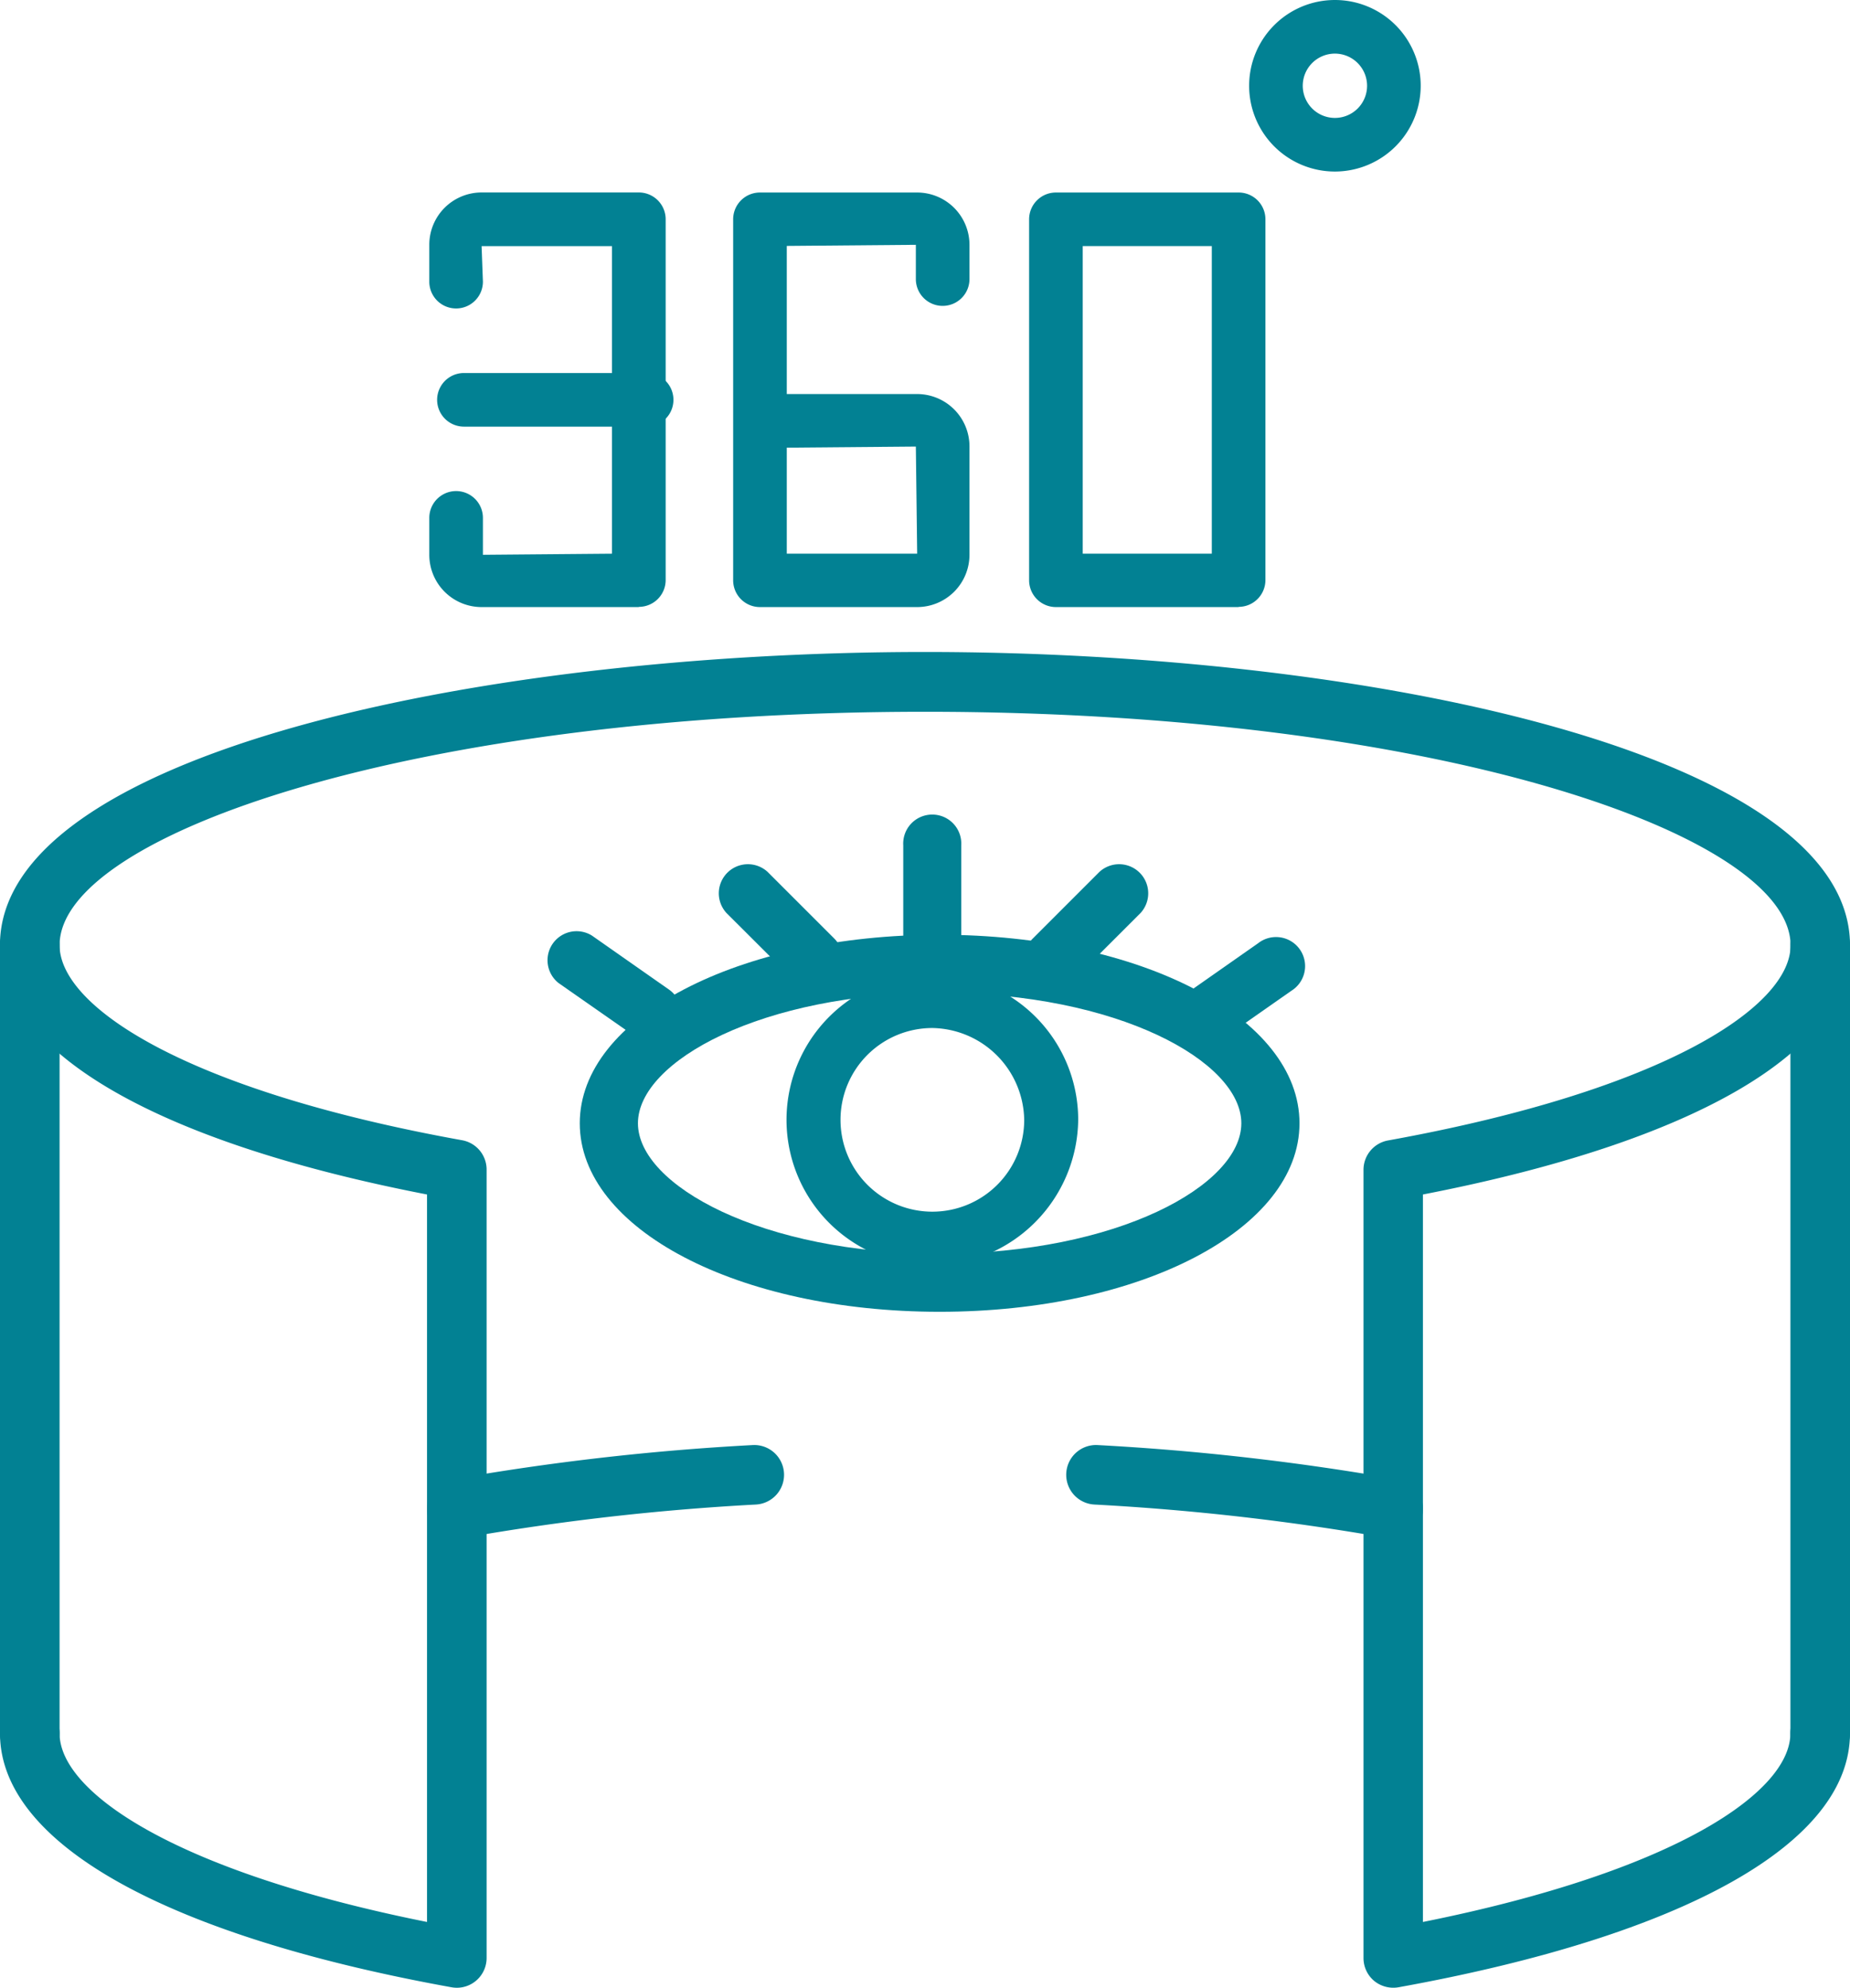 <svg xmlns="http://www.w3.org/2000/svg" xmlns:xlink="http://www.w3.org/1999/xlink" width="35.087" height="37.707" viewBox="0 0 35.087 37.707">
  <defs>
    <clipPath id="clip-path">
      <rect id="Rectangle_808" data-name="Rectangle 808" width="35.087" height="37.707" fill="none"/>
    </clipPath>
  </defs>
  <g id="Groupe_2679" data-name="Groupe 2679" clip-path="url(#clip-path)">
    <path id="Tracé_20374" data-name="Tracé 20374" d="M8.664,52.255a.62.62,0,0,1-.1-.009C3.121,51.261,0,49.506,0,47.43a.565.565,0,1,1,1.13,0c0,1.106,2.162,2.613,6.969,3.577v-13.8c-5.155-1-8.1-2.713-8.1-4.729,0-3.613,9.039-5.562,17.544-5.562s17.544,1.949,17.544,5.562c0,2.016-2.945,3.729-8.1,4.729v13.8c4.807-.964,6.969-2.471,6.969-3.577a.565.565,0,1,1,1.13,0c0,2.076-3.121,3.831-8.563,4.816a.573.573,0,0,1-.463-.123.566.566,0,0,1-.2-.434V36.738a.566.566,0,0,1,.465-.556c5.274-.954,7.635-2.548,7.635-3.7,0-2.1-6.741-4.432-16.414-4.432S1.13,30.382,1.13,32.478c0,1.156,2.361,2.749,7.635,3.7a.565.565,0,0,1,.464.556V51.69a.565.565,0,0,1-.565.565" transform="translate(0 -14.548)" fill="#028193"/>
    <path id="Tracé_20375" data-name="Tracé 20375" d="M18.189,61.431a.565.565,0,0,1-.1-1.121,47.377,47.377,0,0,1,5.7-.653.565.565,0,1,1,.064,1.128,46.126,46.126,0,0,0-5.558.637.63.63,0,0,1-.1.009" transform="translate(-9.526 -32.244)" fill="#028193"/>
    <path id="Tracé_20376" data-name="Tracé 20376" d="M50.22,61.431a.63.63,0,0,1-.1-.009,46.126,46.126,0,0,0-5.558-.637.565.565,0,1,1,.064-1.128,47.358,47.358,0,0,1,5.695.653.565.565,0,0,1-.1,1.121" transform="translate(-23.797 -32.244)" fill="#028193"/>
    <path id="Tracé_20377" data-name="Tracé 20377" d="M74.463,53.873a.565.565,0,0,1-.565-.565V38.356a.565.565,0,0,1,1.13,0V53.308a.565.565,0,0,1-.565.565" transform="translate(-39.941 -20.426)" fill="#028193"/>
    <path id="Tracé_20378" data-name="Tracé 20378" d="M.565,53.873A.565.565,0,0,1,0,53.308V38.356a.565.565,0,0,1,1.13,0V53.308a.565.565,0,0,1-.565.565" transform="translate(0 -20.426)" fill="#028193"/>
    <path id="Tracé_20379" data-name="Tracé 20379" d="M46.45,15.813H42.985a.509.509,0,0,1-.508-.509V8.457a.508.508,0,0,1,.508-.508H46.45a.508.508,0,0,1,.509.508V15.3a.509.509,0,0,1-.509.509M43.494,14.8h2.448V8.965H43.494Z" transform="translate(-22.959 -4.297)" fill="#028193"/>
    <path id="Tracé_20380" data-name="Tracé 20380" d="M33.751,15.813H30.769a.508.508,0,0,1-.508-.508V8.458a.508.508,0,0,1,.508-.509h2.982a.993.993,0,0,1,.992.992v.65a.508.508,0,0,1-1.017,0v-.65l-2.448.021v2.81h2.473a.993.993,0,0,1,.992.992v2.057a.993.993,0,0,1-.992.992M31.278,14.8h2.473l-.025-2.032-2.448.021Z" transform="translate(-16.356 -4.297)" fill="#028193"/>
    <path id="Tracé_20381" data-name="Tracé 20381" d="M21.691,15.813H18.71a.992.992,0,0,1-.992-.992v-.7a.508.508,0,1,1,1.017,0v.7l2.448-.021V8.966H18.71l.025.674a.508.508,0,1,1-1.017,0v-.7a.992.992,0,0,1,.992-.992h2.982a.509.509,0,0,1,.509.508V15.3a.509.509,0,0,1-.509.509" transform="translate(-9.576 -4.297)" fill="#028193"/>
    <path id="Tracé_20382" data-name="Tracé 20382" d="M22.016,16.416H18.551a.508.508,0,0,1,0-1.017h3.465a.508.508,0,1,1,0,1.017" transform="translate(-9.752 -8.323)" fill="#028193"/>
    <path id="Tracé_20383" data-name="Tracé 20383" d="M53.185,3.254a1.627,1.627,0,1,1,1.627-1.627,1.629,1.629,0,0,1-1.627,1.627m0-2.237a.61.61,0,1,0,.61.61.611.611,0,0,0-.61-.61" transform="translate(-27.867 0)" fill="#028193"/>
    <path id="Tracé_20384" data-name="Tracé 20384" d="M31.457,38.011a.55.55,0,0,1-.39-.162L29.8,36.585a.552.552,0,0,1,.78-.78l1.264,1.264a.552.552,0,0,1-.39.942" transform="translate(-16.021 -19.265)" fill="#028193"/>
    <path id="Tracé_20385" data-name="Tracé 20385" d="M48.779,40.848a.551.551,0,0,1-.317-1l1.464-1.026a.551.551,0,1,1,.633.9l-1.465,1.026a.548.548,0,0,1-.316.1" transform="translate(-26.066 -20.928)" fill="#028193"/>
    <path id="Tracé_20386" data-name="Tracé 20386" d="M37.833,36.588a.552.552,0,0,1-.551-.551V34.249a.551.551,0,1,1,1.1,0v1.788a.552.552,0,0,1-.551.551" transform="translate(-20.151 -18.213)" fill="#028193"/>
    <path id="Tracé_20387" data-name="Tracé 20387" d="M42.826,38.011a.552.552,0,0,1-.39-.942L43.7,35.805a.552.552,0,0,1,.78.78l-1.265,1.264a.55.55,0,0,1-.39.162" transform="translate(-22.849 -19.265)" fill="#028193"/>
    <path id="Tracé_20388" data-name="Tracé 20388" d="M24.558,40.522a.547.547,0,0,1-.316-.1L22.778,39.4a.551.551,0,0,1,.633-.9l1.464,1.026a.551.551,0,0,1-.317,1" transform="translate(-12.184 -20.752)" fill="#028193"/>
    <path id="Tracé_20389" data-name="Tracé 20389" d="M30.755,45.74c-3.827,0-6.825-1.571-6.825-3.576s3-3.576,6.825-3.576,6.825,1.571,6.825,3.576-3,3.576-6.825,3.576m0-6.05c-3.372,0-5.722,1.3-5.722,2.474s2.349,2.474,5.722,2.474,5.722-1.3,5.722-2.474-2.35-2.474-5.722-2.474" transform="translate(-12.934 -20.856)" fill="#028193"/>
    <path id="Tracé_20390" data-name="Tracé 20390" d="M35.229,45.743a2.766,2.766,0,1,1,2.766-2.765,2.8,2.8,0,0,1-2.766,2.765m0-4.508a1.742,1.742,0,1,0,1.742,1.742,1.772,1.772,0,0,0-1.742-1.742" transform="translate(-17.546 -21.734)" fill="#028193"/>
  </g>
</svg>
